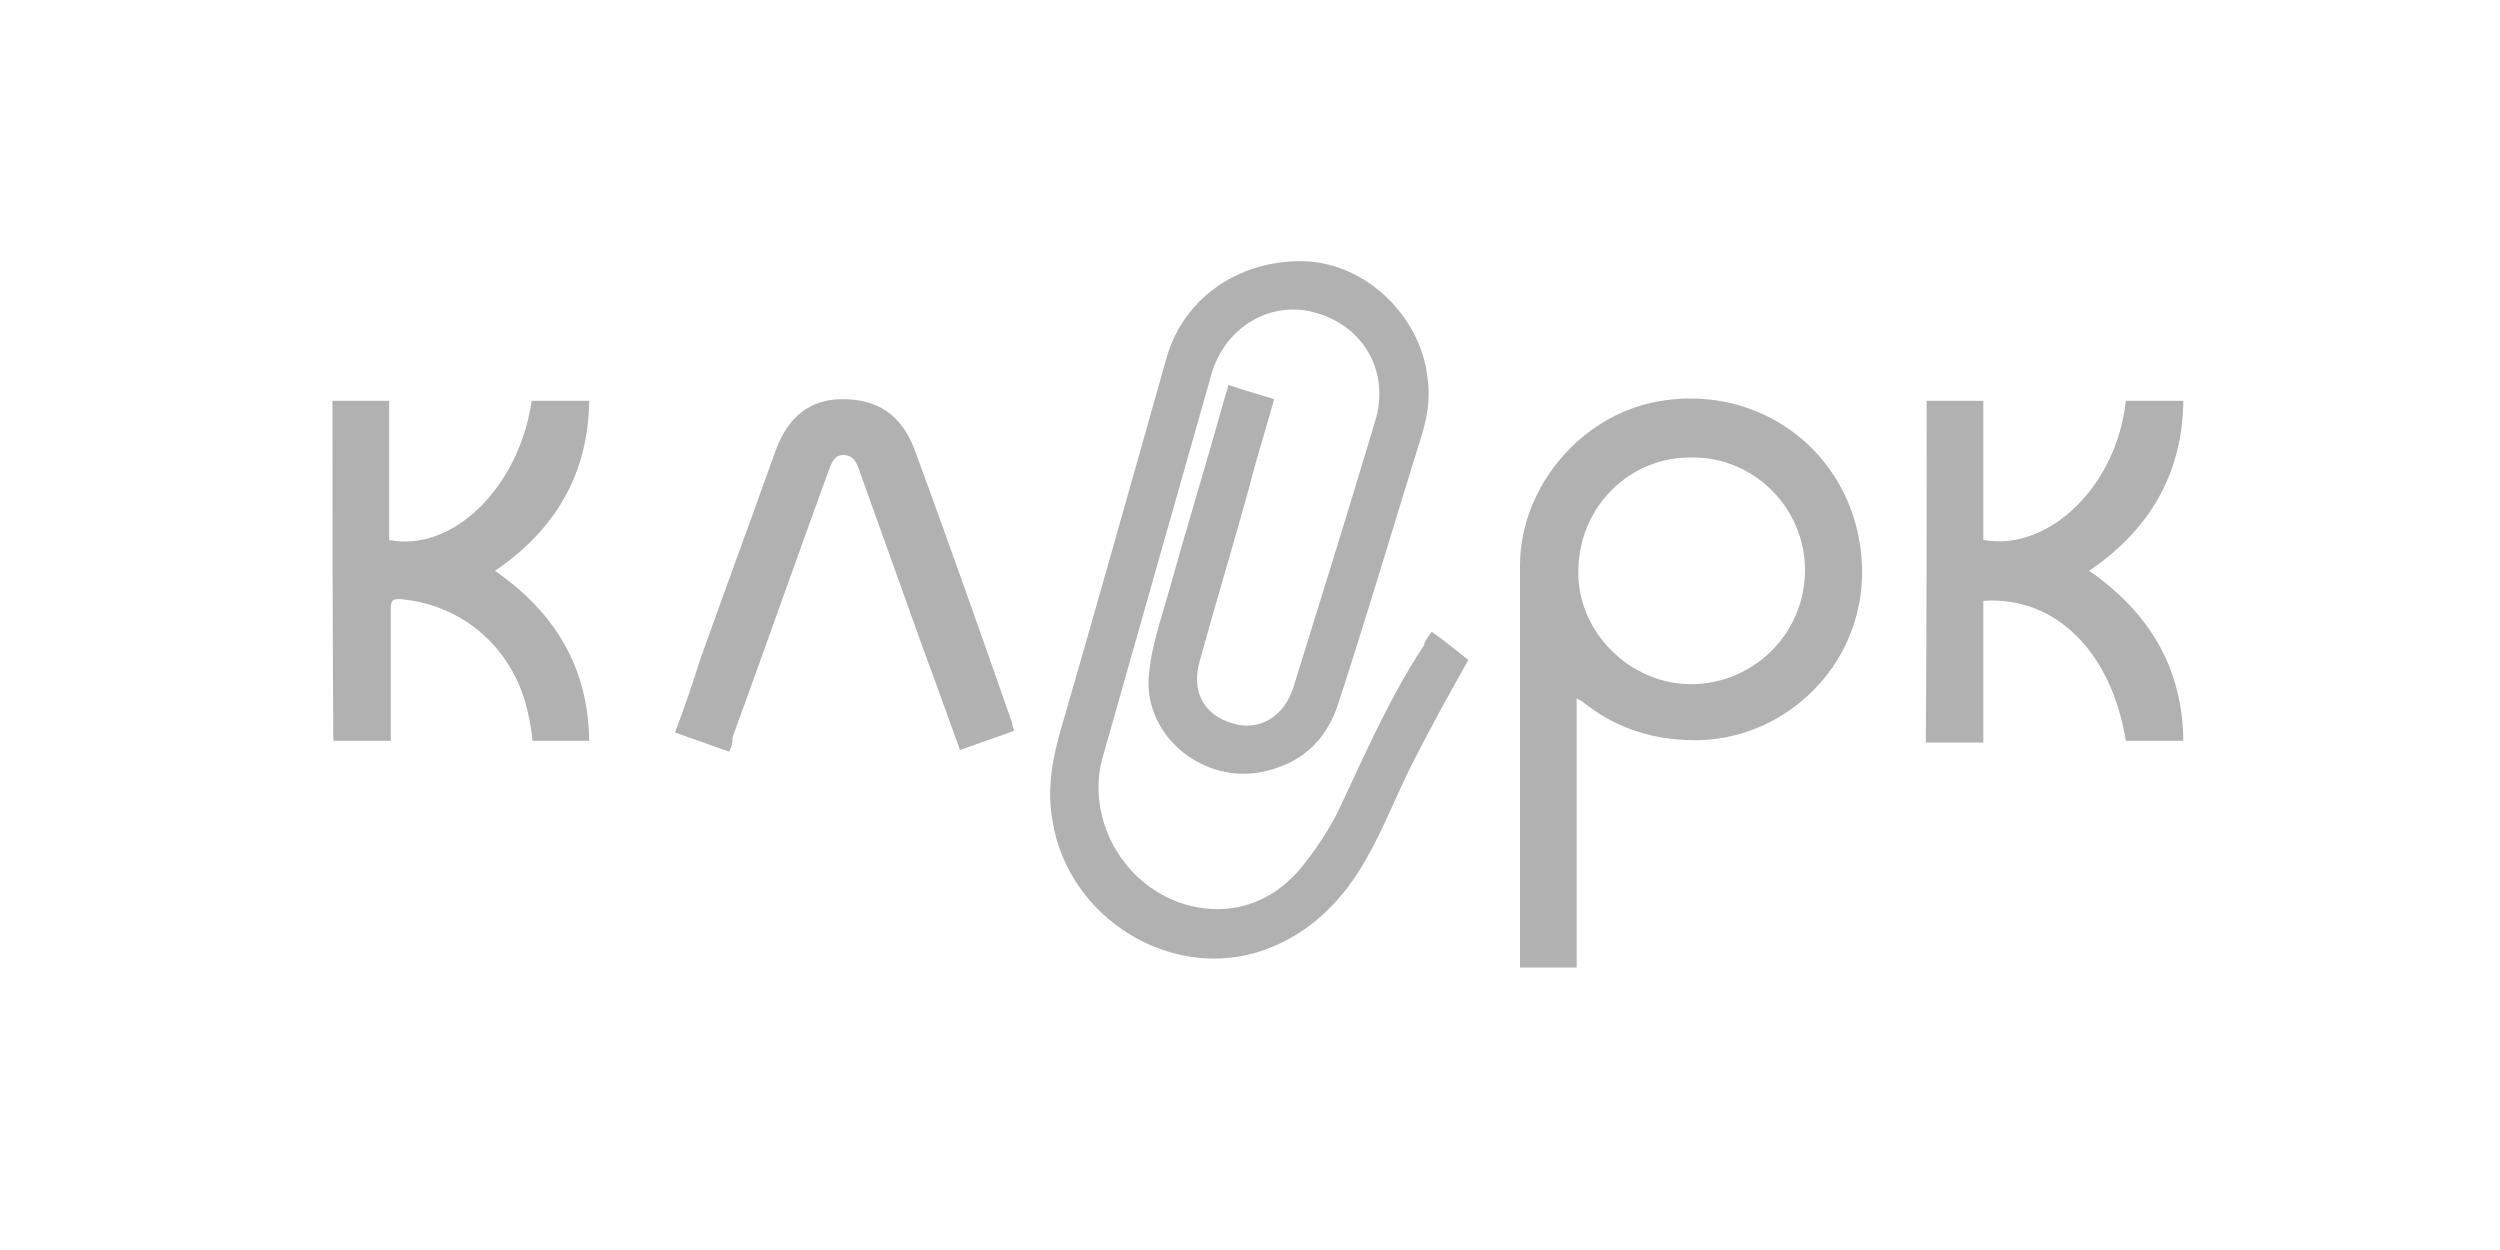 <?xml version="1.0" encoding="utf-8"?>
<!-- Generator: Adobe Illustrator 18.1.1, SVG Export Plug-In . SVG Version: 6.00 Build 0)  -->
<svg version="1.1" id="Слой_1" xmlns="http://www.w3.org/2000/svg" xmlns:xlink="http://www.w3.org/1999/xlink" x="0px" y="0px"
	 viewBox="0 0 300 150" enable-background="new 0 0 300 150" xml:space="preserve">
<g>
	<path fill="#B2B1B1" d="M171.8,75.8c1.7,1.2,3,2.3,4.4,3.4c-2.2,3.9-4.3,7.7-6.3,11.6c-2.1,4-3.6,8.1-5.8,12
		c-2.8,5.1-6.8,9.2-12.4,11.2c-11,3.9-23.5-3.7-25.4-15.5c-0.7-3.9,0-7.6,1.1-11.3c4.3-14.8,8.4-29.5,12.6-44.3
		c2.1-7.4,9.2-12.1,17.4-11.5c7,0.7,13.1,6.8,13.9,13.9c0.4,2.8-0.1,5.2-1,7.9c-3.2,10.3-6.3,20.8-9.7,31.2
		c-1.5,4.7-4.7,7.4-9.5,8.3c-7.2,1.2-14.1-4.8-13.2-12c0.3-3.2,1.4-6.3,2.3-9.5c2.2-7.9,4.6-15.7,6.8-23.6c0.1-0.4,0.3-0.8,0.4-1.4
		c1.8,0.6,3.6,1.1,5.5,1.7c-1,3.6-2.1,7-3,10.6c-1.9,6.9-4,13.8-5.9,20.7c-1.1,3.7,0.4,6.6,3.9,7.6c3.2,1,6.2-0.8,7.3-4.3
		c3.3-10.6,6.6-21.2,9.8-31.9c1.8-5.8-1.2-11.3-6.9-13c-5.4-1.7-11,1.5-12.7,7.2c-4.4,15.5-8.8,31-13.2,46.5
		c-2.1,8.8,4.8,17.9,14.1,17.8c4-0.1,7.2-1.9,9.7-4.8c1.8-2.2,3.4-4.6,4.6-7c3.2-6.8,6.2-13.7,10.3-19.9
		C170.9,77,171.4,76.4,171.8,75.8z"/>
	<path fill="#B2B1B1" d="M39.9,48.1c2.3,0,4.4,0,6.8,0c0,5.7,0,11.2,0,16.7c7.6,1.5,15.6-6.3,17.1-16.7c2.2,0,4.4,0,6.9,0
		c-0.1,8.8-4.1,15.5-11.3,20.4c7.2,5,11.2,11.6,11.3,20.4c-2.3,0-4.6,0-6.8,0c-0.1-1.2-0.3-2.3-0.6-3.6c-1.7-7.4-7.6-12.7-15.2-13.4
		c-1.1-0.1-1.2,0.3-1.2,1.2c0,4.7,0,9.4,0,14.1c0,0.6,0,1,0,1.7c-2.3,0-4.6,0-6.9,0C39.9,75.3,39.9,61.8,39.9,48.1z"/>
	<path fill="#B2B1B1" d="M231.2,48.1c2.3,0,4.4,0,6.8,0c0,5.7,0,11.2,0,16.7c7.9,1.4,16-6.5,17.1-16.7c2.2,0,4.4,0,6.9,0
		c-0.1,8.8-4.1,15.5-11.3,20.4c7.2,5,11.2,11.6,11.3,20.4c-2.3,0-4.6,0-6.9,0c-1.7-10.6-8.4-17.4-17.1-16.8c0,5.7,0,11.2,0,17
		c-2.3,0-4.6,0-6.9,0C231.2,75.3,231.2,61.8,231.2,48.1z"/>
	<path fill="#B2B1B1" d="M87.5,90.2c-2.2-0.8-4.3-1.5-6.5-2.3c1.1-2.9,2.1-5.8,3-8.7c3-8.4,6.1-16.8,9.1-25.2c1.5-4,4.1-6.1,8-6.1
		c4.3,0,7,1.9,8.6,5.9c4,10.9,7.9,21.9,11.7,32.8c0.1,0.3,0.1,0.6,0.3,1.1c-2.2,0.8-4.3,1.5-6.5,2.3c-1.5-4.1-2.9-8.1-4.4-12.1
		c-2.6-7.2-5.1-14.3-7.7-21.5c-0.3-0.8-0.6-1.7-1.8-1.8c-1.2,0-1.4,0.8-1.8,1.7C95.6,67,91.8,77.8,87.9,88.5
		C87.9,89.2,87.8,89.6,87.5,90.2z"/>
	<path fill="#B2B1B1" d="M222.9,63.8c-2.5-11-13-17.7-24.1-15.6c-9.1,1.7-16.3,10.2-16.4,19.5c0,15.9,0,31.7,0,47.6
		c0,0.3,0,0.6,0,0.8c2.3,0,4.6,0,6.8,0c0-10.8,0-21.4,0-32.3c0.4,0.3,0.6,0.3,0.7,0.4c3.6,2.9,7.7,4.4,12.4,4.6
		C214.9,89.5,226.1,77.9,222.9,63.8z M202.9,82.1c-7.3,0-13.7-6.3-13.5-13.7c0.1-7.6,6.2-13.7,13.8-13.5c7.4,0,13.5,6.2,13.4,13.7
		S210.4,82.1,202.9,82.1z"/>
</g>
</svg>
